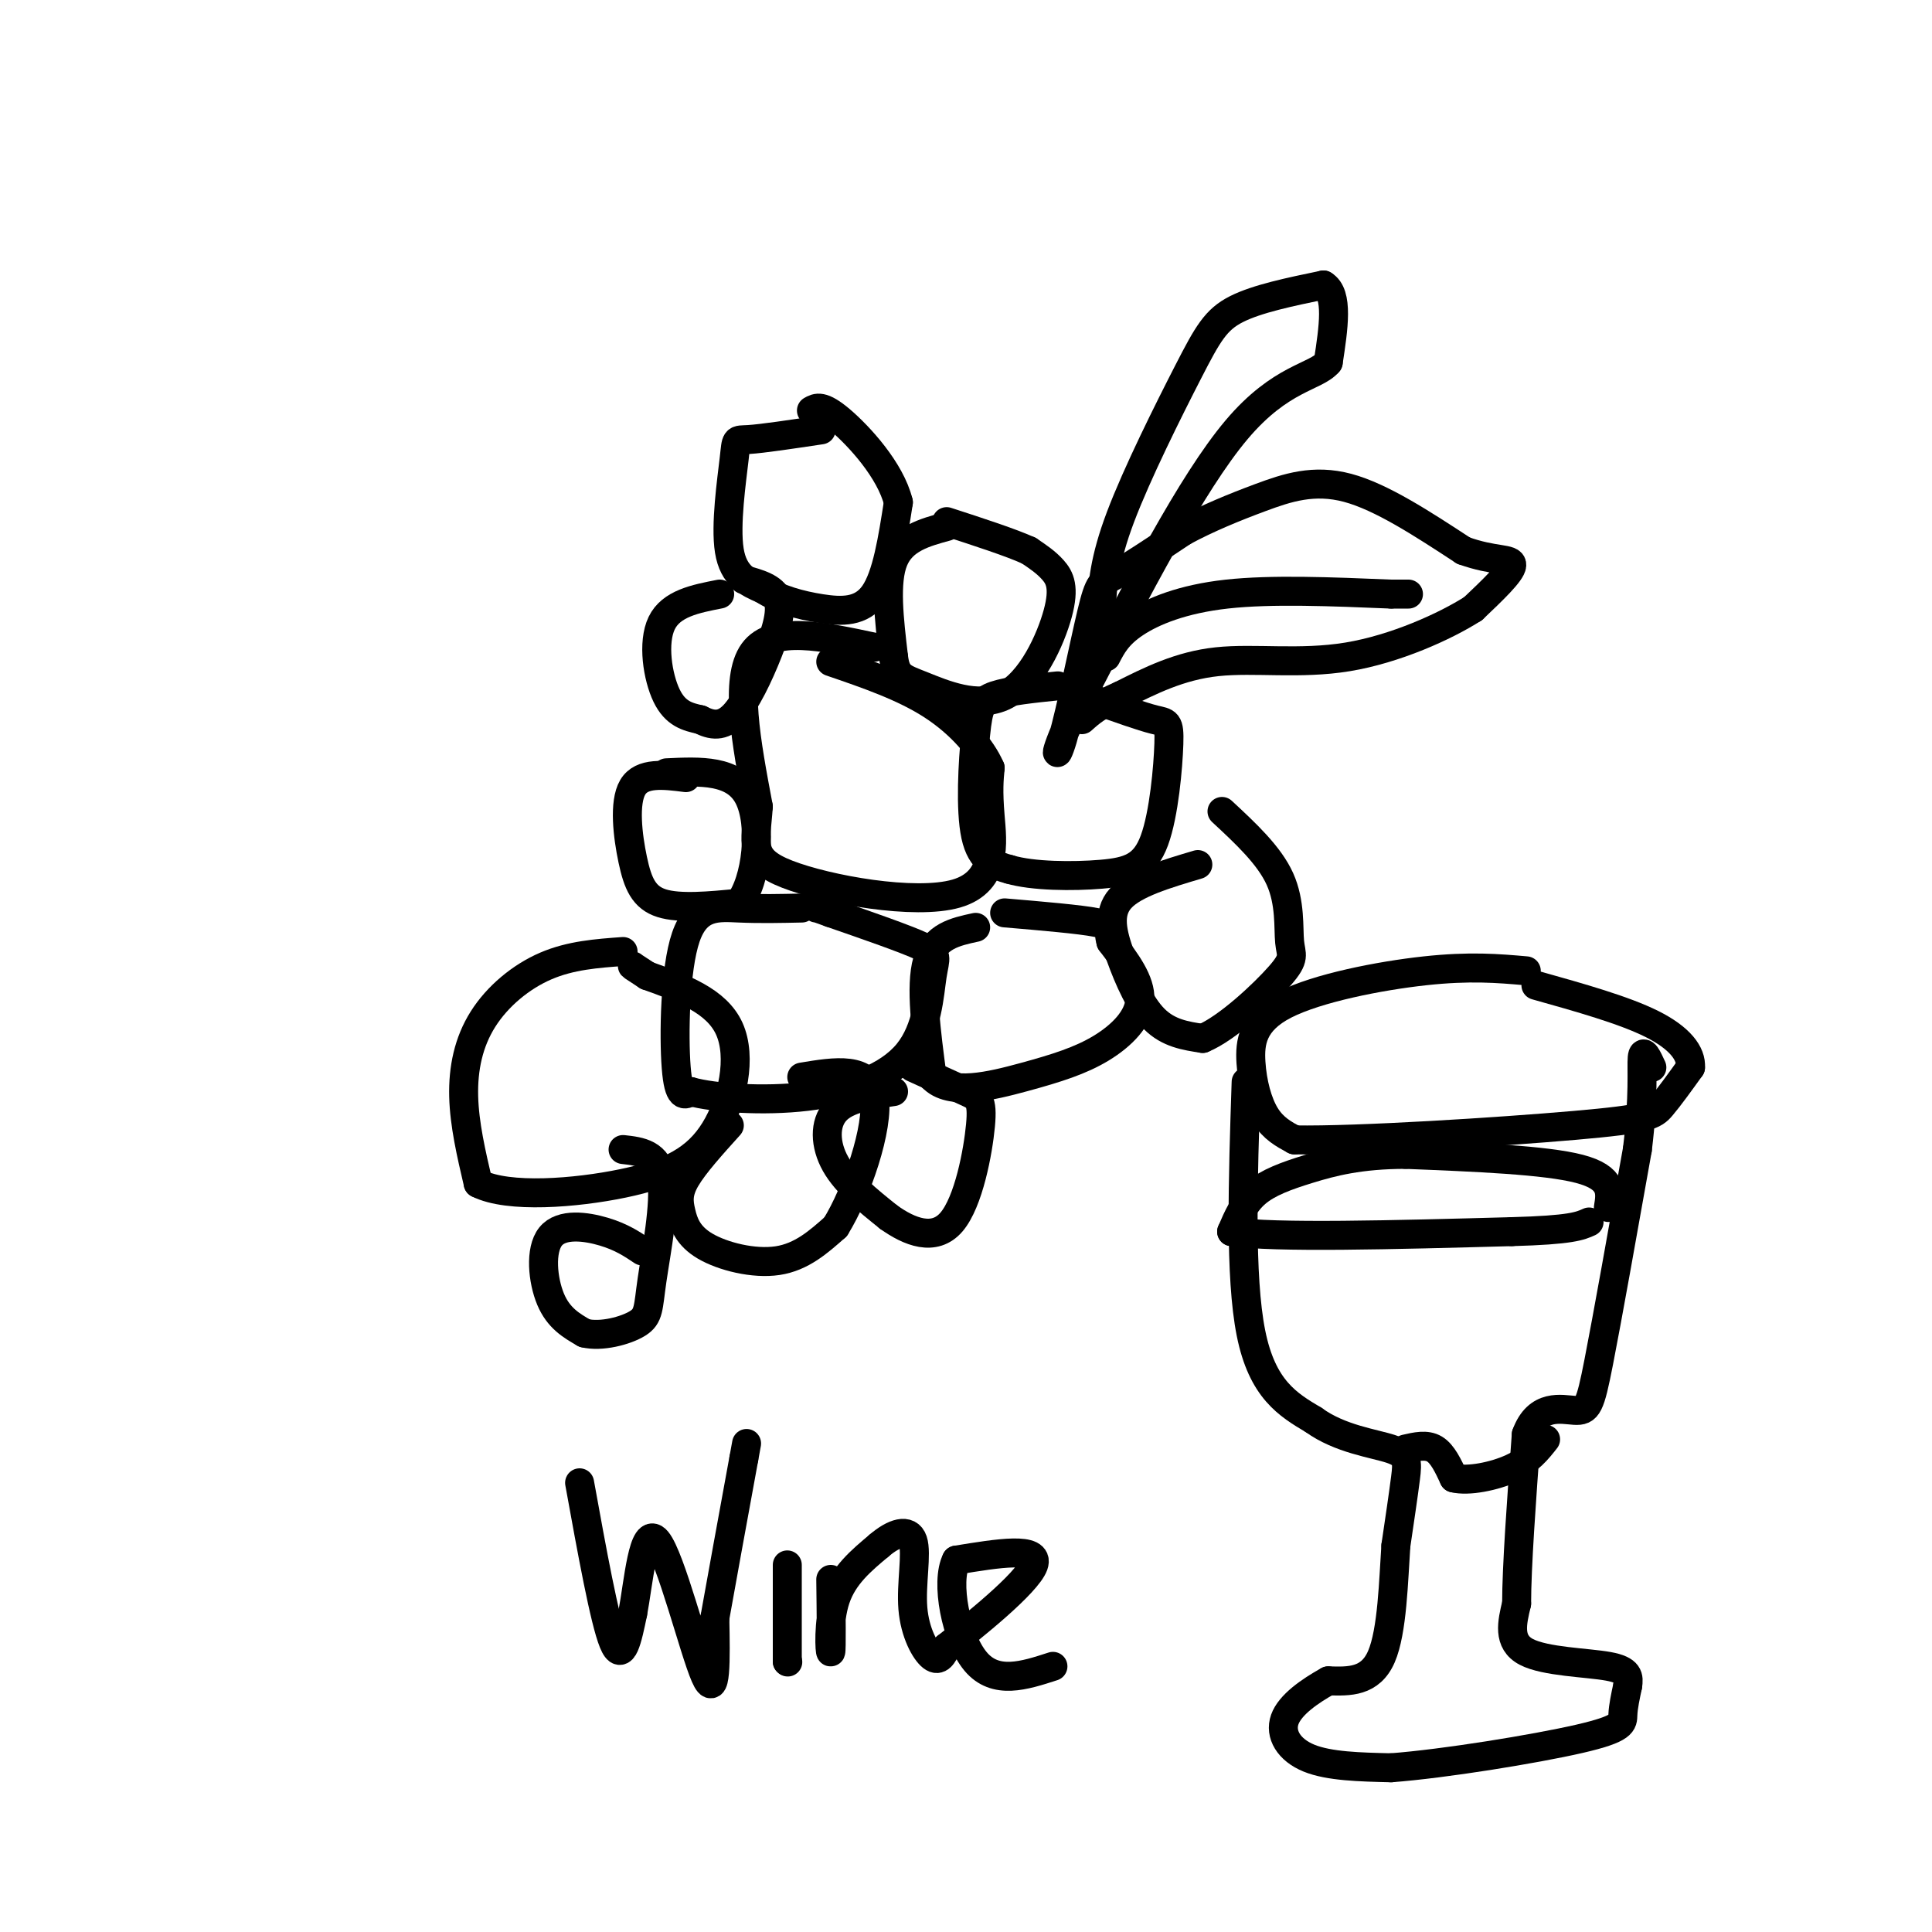 <svg viewBox='0 0 400 400' version='1.1' xmlns='http://www.w3.org/2000/svg' xmlns:xlink='http://www.w3.org/1999/xlink'><g fill='none' stroke='rgb(0,0,0)' stroke-width='6' stroke-linecap='round' stroke-linejoin='round'><path d='M170,89c-6.071,0.911 -12.143,1.821 -15,2c-2.857,0.179 -2.500,-0.375 -3,4c-0.500,4.375 -1.857,13.679 -1,19c0.857,5.321 3.929,6.661 7,8'/><path d='M158,122c3.202,2.095 7.708,3.333 12,4c4.292,0.667 8.369,0.762 11,-3c2.631,-3.762 3.815,-11.381 5,-19'/><path d='M186,104c-1.622,-6.644 -8.178,-13.756 -12,-17c-3.822,-3.244 -4.911,-2.622 -6,-2'/><path d='M181,134c-10.500,-2.250 -21.000,-4.500 -25,1c-4.000,5.500 -1.500,18.750 1,32'/><path d='M157,167c-0.496,7.656 -2.236,10.794 6,14c8.236,3.206 26.448,6.478 35,4c8.552,-2.478 7.443,-10.708 7,-16c-0.443,-5.292 -0.222,-7.646 0,-10'/><path d='M205,159c-1.733,-4.044 -6.067,-9.156 -12,-13c-5.933,-3.844 -13.467,-6.422 -21,-9'/><path d='M196,109c-4.583,1.250 -9.167,2.500 -11,7c-1.833,4.500 -0.917,12.250 0,20'/><path d='M185,136c0.506,4.091 1.771,4.317 6,6c4.229,1.683 11.422,4.822 17,2c5.578,-2.822 9.540,-11.606 11,-17c1.460,-5.394 0.417,-7.398 -1,-9c-1.417,-1.602 -3.209,-2.801 -5,-4'/><path d='M213,114c-3.667,-1.667 -10.333,-3.833 -17,-6'/><path d='M149,123c-5.022,0.978 -10.044,1.956 -12,6c-1.956,4.044 -0.844,11.156 1,15c1.844,3.844 4.422,4.422 7,5'/><path d='M145,149c2.298,1.172 4.544,1.603 7,-1c2.456,-2.603 5.123,-8.239 7,-13c1.877,-4.761 2.965,-8.646 2,-11c-0.965,-2.354 -3.982,-3.177 -7,-4'/><path d='M219,142c-5.083,0.524 -10.167,1.048 -13,2c-2.833,0.952 -3.417,2.333 -4,8c-0.583,5.667 -1.167,15.619 0,21c1.167,5.381 4.083,6.190 7,7'/><path d='M209,180c4.770,1.427 13.195,1.496 19,1c5.805,-0.496 8.989,-1.556 11,-7c2.011,-5.444 2.849,-15.274 3,-20c0.151,-4.726 -0.385,-4.350 -3,-5c-2.615,-0.650 -7.307,-2.325 -12,-4'/><path d='M202,192c-4.250,0.917 -8.500,1.833 -10,7c-1.500,5.167 -0.250,14.583 1,24'/><path d='M193,223c3.635,3.955 12.222,1.844 19,0c6.778,-1.844 11.748,-3.419 16,-6c4.252,-2.581 7.786,-6.166 8,-10c0.214,-3.834 -2.893,-7.917 -6,-12'/><path d='M230,195c-0.756,-2.667 0.356,-3.333 -3,-4c-3.356,-0.667 -11.178,-1.333 -19,-2'/><path d='M166,188c-4.327,0.095 -8.655,0.190 -13,0c-4.345,-0.190 -8.708,-0.667 -11,6c-2.292,6.667 -2.512,20.476 -2,27c0.512,6.524 1.756,5.762 3,5'/><path d='M143,226c4.699,1.306 14.947,2.071 24,1c9.053,-1.071 16.911,-3.978 21,-9c4.089,-5.022 4.409,-12.160 5,-16c0.591,-3.840 1.455,-4.383 -2,-6c-3.455,-1.617 -11.227,-4.309 -19,-7'/><path d='M172,189c-3.667,-1.333 -3.333,-1.167 -3,-1'/><path d='M142,161c-4.565,-0.583 -9.131,-1.167 -11,2c-1.869,3.167 -1.042,10.083 0,15c1.042,4.917 2.298,7.833 6,9c3.702,1.167 9.851,0.583 16,0'/><path d='M153,187c3.689,-4.667 4.911,-16.333 2,-22c-2.911,-5.667 -9.956,-5.333 -17,-5'/><path d='M185,226c-4.822,0.711 -9.644,1.422 -12,4c-2.356,2.578 -2.244,7.022 0,11c2.244,3.978 6.622,7.489 11,11'/><path d='M184,252c4.270,3.045 9.443,5.156 13,1c3.557,-4.156 5.496,-14.581 6,-20c0.504,-5.419 -0.427,-5.834 -3,-7c-2.573,-1.166 -6.786,-3.083 -11,-5'/><path d='M248,179c-6.613,1.964 -13.226,3.929 -16,7c-2.774,3.071 -1.708,7.250 0,12c1.708,4.750 4.060,10.071 7,13c2.940,2.929 6.470,3.464 10,4'/><path d='M249,215c5.056,-2.064 12.695,-9.223 16,-13c3.305,-3.777 2.274,-4.171 2,-7c-0.274,-2.829 0.207,-8.094 -2,-13c-2.207,-4.906 -7.104,-9.453 -12,-14'/><path d='M151,233c-3.640,4.033 -7.279,8.067 -9,11c-1.721,2.933 -1.523,4.766 -1,7c0.523,2.234 1.372,4.871 5,7c3.628,2.129 10.037,3.751 15,3c4.963,-0.751 8.482,-3.876 12,-7'/><path d='M173,254c4.311,-6.911 9.089,-20.689 8,-27c-1.089,-6.311 -8.044,-5.156 -15,-4'/><path d='M129,197c-5.429,0.393 -10.857,0.786 -16,3c-5.143,2.214 -10.000,6.250 -13,11c-3.000,4.750 -4.143,10.214 -4,16c0.143,5.786 1.571,11.893 3,18'/><path d='M99,245c6.209,3.152 20.231,2.030 30,0c9.769,-2.030 15.284,-4.970 19,-11c3.716,-6.030 5.633,-15.152 3,-21c-2.633,-5.848 -9.817,-8.424 -17,-11'/><path d='M134,202c-3.333,-2.167 -3.167,-2.083 -3,-2'/><path d='M133,259c-2.179,-1.458 -4.357,-2.917 -8,-4c-3.643,-1.083 -8.750,-1.792 -11,1c-2.250,2.792 -1.643,9.083 0,13c1.643,3.917 4.321,5.458 7,7'/><path d='M121,276c3.450,0.860 8.574,-0.491 11,-2c2.426,-1.509 2.153,-3.175 3,-9c0.847,-5.825 2.813,-15.807 2,-21c-0.813,-5.193 -4.407,-5.596 -8,-6'/><path d='M228,126c0.298,-4.994 0.595,-9.988 4,-19c3.405,-9.012 9.917,-22.042 14,-30c4.083,-7.958 5.738,-10.845 10,-13c4.262,-2.155 11.131,-3.577 18,-5'/><path d='M274,59c3.167,1.833 2.083,8.917 1,16'/><path d='M275,75c-2.644,3.156 -9.756,3.044 -19,14c-9.244,10.956 -20.622,32.978 -32,55'/><path d='M224,144c-6.185,12.024 -5.648,14.584 -4,9c1.648,-5.584 4.405,-19.311 6,-26c1.595,-6.689 2.027,-6.340 5,-8c2.973,-1.660 8.486,-5.330 14,-9'/><path d='M245,110c5.000,-2.702 10.500,-4.958 16,-7c5.500,-2.042 11.000,-3.869 18,-2c7.000,1.869 15.500,7.435 24,13'/><path d='M303,114c6.311,2.289 10.089,1.511 10,3c-0.089,1.489 -4.044,5.244 -8,9'/><path d='M305,126c-5.750,3.679 -16.125,8.375 -26,10c-9.875,1.625 -19.250,0.179 -27,1c-7.750,0.821 -13.875,3.911 -20,7'/><path d='M232,144c-4.667,2.000 -6.333,3.500 -8,5'/><path d='M229,136c1.178,-2.289 2.356,-4.578 6,-7c3.644,-2.422 9.756,-4.978 19,-6c9.244,-1.022 21.622,-0.511 34,0'/><path d='M288,123c5.833,0.000 3.417,0.000 1,0'/><path d='M316,201c-5.818,-0.509 -11.636,-1.018 -21,0c-9.364,1.018 -22.273,3.561 -29,7c-6.727,3.439 -7.273,7.772 -7,12c0.273,4.228 1.364,8.351 3,11c1.636,2.649 3.818,3.825 6,5'/><path d='M268,236c13.048,0.238 42.667,-1.667 58,-3c15.333,-1.333 16.381,-2.095 18,-4c1.619,-1.905 3.810,-4.952 6,-8'/><path d='M350,221c0.222,-2.889 -2.222,-6.111 -8,-9c-5.778,-2.889 -14.889,-5.444 -24,-8'/><path d='M258,224c-0.667,20.167 -1.333,40.333 1,52c2.333,11.667 7.667,14.833 13,18'/><path d='M272,294c5.429,3.952 12.500,4.833 16,6c3.500,1.167 3.429,2.619 3,6c-0.429,3.381 -1.214,8.690 -2,14'/><path d='M289,320c-0.489,7.067 -0.711,17.733 -3,23c-2.289,5.267 -6.644,5.133 -11,5'/><path d='M275,348c-3.833,2.131 -7.917,4.958 -9,8c-1.083,3.042 0.833,6.298 5,8c4.167,1.702 10.583,1.851 17,2'/><path d='M288,366c10.929,-0.821 29.750,-3.875 39,-6c9.250,-2.125 8.929,-3.321 9,-5c0.071,-1.679 0.536,-3.839 1,-6'/><path d='M337,349c0.238,-1.774 0.333,-3.208 -4,-4c-4.333,-0.792 -13.095,-0.940 -17,-3c-3.905,-2.060 -2.952,-6.030 -2,-10'/><path d='M314,332c0.000,-7.500 1.000,-21.250 2,-35'/><path d='M316,297c2.369,-6.476 7.292,-5.167 10,-5c2.708,0.167 3.202,-0.810 5,-10c1.798,-9.190 4.899,-26.595 8,-44'/><path d='M339,238c1.378,-11.156 0.822,-17.044 1,-19c0.178,-1.956 1.089,0.022 2,2'/><path d='M333,250c0.500,-3.083 1.000,-6.167 -6,-8c-7.000,-1.833 -21.500,-2.417 -36,-3'/><path d='M291,239c-9.500,0.012 -15.250,1.542 -20,3c-4.750,1.458 -8.500,2.845 -11,5c-2.500,2.155 -3.750,5.077 -5,8'/><path d='M255,255c8.833,1.333 33.417,0.667 58,0'/><path d='M313,255c12.333,-0.333 14.167,-1.167 16,-2'/><path d='M291,300c2.167,-0.500 4.333,-1.000 6,0c1.667,1.000 2.833,3.500 4,6'/><path d='M301,306c2.978,0.756 8.422,-0.356 12,-2c3.578,-1.644 5.289,-3.822 7,-6'/><path d='M120,307c2.583,14.250 5.167,28.500 7,33c1.833,4.500 2.917,-0.750 4,-6'/><path d='M131,334c1.179,-6.131 2.125,-18.458 5,-15c2.875,3.458 7.679,22.702 10,28c2.321,5.298 2.161,-3.351 2,-12'/><path d='M148,335c1.333,-7.500 3.667,-20.250 6,-33'/><path d='M154,302c1.000,-5.500 0.500,-2.750 0,0'/><path d='M163,324c0.000,0.000 0.000,20.000 0,20'/><path d='M163,344c0.000,0.000 0.100,0.100 0.1,0.1'/><path d='M172,327c0.089,7.311 0.178,14.622 0,15c-0.178,0.378 -0.622,-6.178 1,-11c1.622,-4.822 5.311,-7.911 9,-11'/><path d='M182,320c3.032,-2.611 6.112,-3.638 7,-1c0.888,2.638 -0.415,8.941 0,14c0.415,5.059 2.547,8.874 4,10c1.453,1.126 2.226,-0.437 3,-2'/><path d='M196,341c5.178,-4.044 16.622,-13.156 18,-17c1.378,-3.844 -7.311,-2.422 -16,-1'/><path d='M198,323c-2.311,4.467 -0.089,16.133 4,21c4.089,4.867 10.044,2.933 16,1'/></g>
</svg>